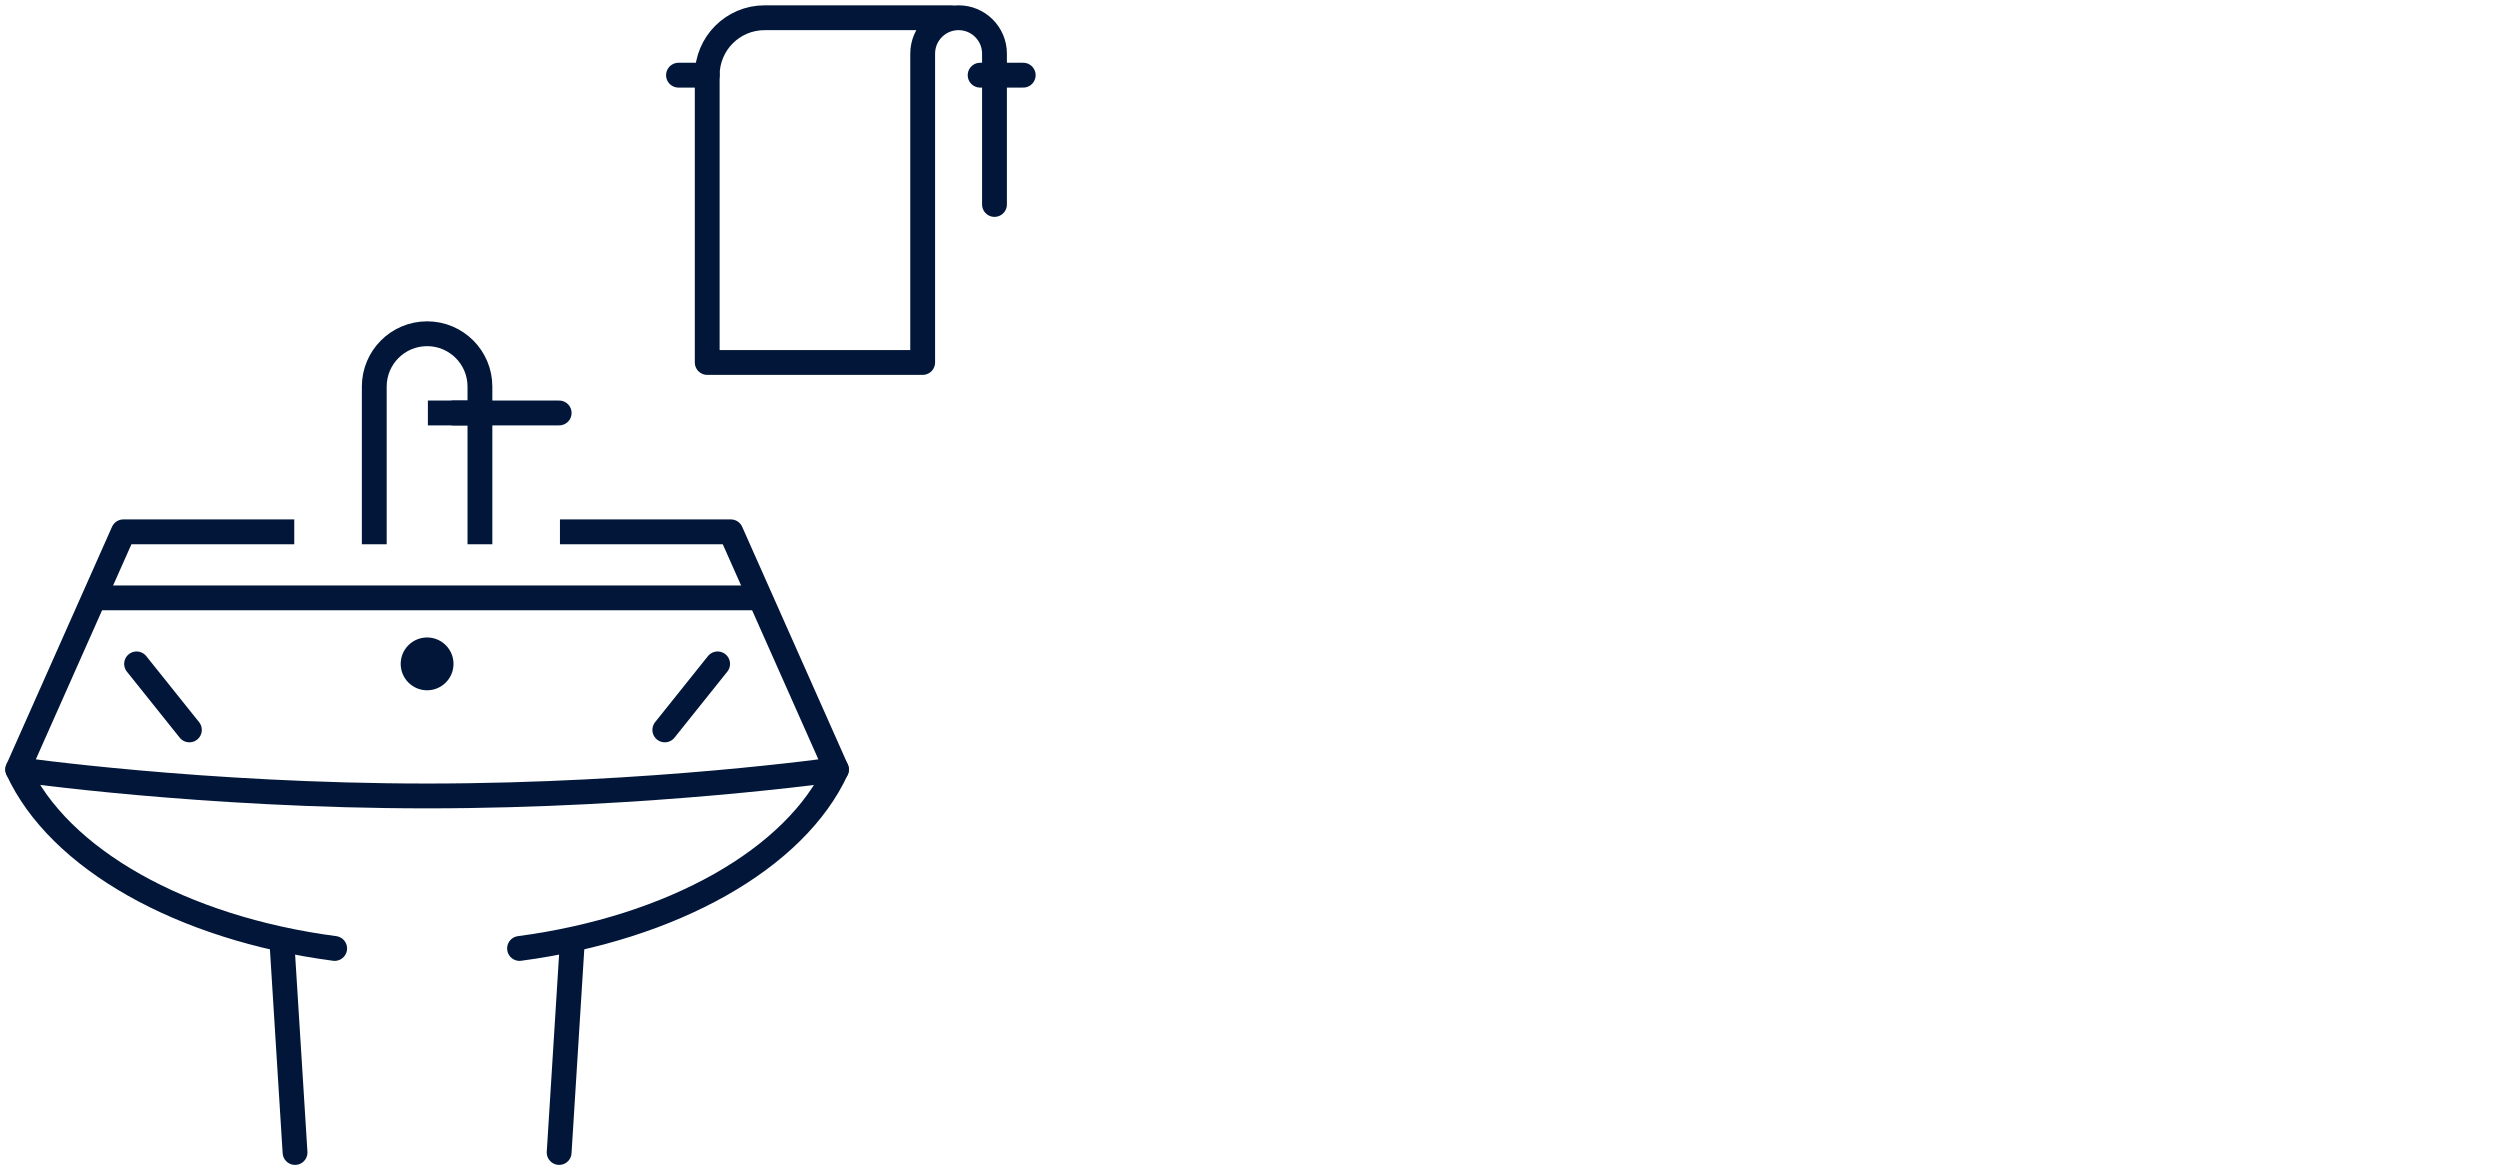<svg width="141" height="66" viewBox="0 0 141 66" fill="none" xmlns="http://www.w3.org/2000/svg">
<path d="M21.109 29.995V21.802C21.109 20.156 22.443 18.823 24.089 18.823C25.735 18.823 27.068 20.156 27.068 21.802V29.995" stroke="#011638" stroke-width="1.4" stroke-linecap="square" stroke-linejoin="round"/>
<path d="M24.833 23.291H26.323" stroke="#011638" stroke-width="1.4" stroke-linecap="square" stroke-linejoin="round"/>
<path d="M25.578 23.291H31.537" stroke="#011638" stroke-width="1.4" stroke-linecap="round" stroke-linejoin="round"/>
<path d="M32.281 29.995H41.219L47.177 43.401C47.177 43.401 36.75 44.891 24.089 44.891C11.427 44.891 1 43.401 1 43.401L6.958 29.995H15.896" stroke="#011638" stroke-width="1.4" stroke-linecap="square" stroke-linejoin="round"/>
<path d="M5.469 33.719H42.708" stroke="#011638" stroke-width="1.4" stroke-linecap="round" stroke-linejoin="round"/>
<path d="M18.875 53.493C10.228 52.353 3.309 48.436 1 43.401" stroke="#011638" stroke-width="1.4" stroke-linecap="round" stroke-linejoin="round"/>
<path d="M47.177 43.401C44.868 48.428 37.949 52.346 29.302 53.493" stroke="#011638" stroke-width="1.4" stroke-linecap="round" stroke-linejoin="round"/>
<path d="M16.64 65L15.896 53.083" stroke="#011638" stroke-width="1.4" stroke-linecap="round" stroke-linejoin="round"/>
<path d="M31.536 65L32.281 53.083" stroke="#011638" stroke-width="1.4" stroke-linecap="round" stroke-linejoin="round"/>
<path d="M7.703 37.443L10.682 41.167" stroke="#011638" stroke-width="1.4" stroke-linecap="round" stroke-linejoin="round"/>
<path d="M40.474 37.443L37.495 41.167" stroke="#011638" stroke-width="1.4" stroke-linecap="round" stroke-linejoin="round"/>
<path d="M24.088 38.932C24.911 38.932 25.578 38.265 25.578 37.443C25.578 36.62 24.911 35.953 24.088 35.953C23.265 35.953 22.599 36.62 22.599 37.443C22.599 38.265 23.265 38.932 24.088 38.932Z" fill="#011638"/>
<path d="M38.267 4.24H39.887" stroke="#011638" stroke-width="1.4" stroke-linecap="round" stroke-linejoin="round"/>
<path d="M55.279 4.24H57.71" stroke="#011638" stroke-width="1.4" stroke-linecap="round" stroke-linejoin="round"/>
<path d="M53.659 1H43.127C41.337 1 39.887 2.45 39.887 4.241V20.443H52.039V3.025C52.039 1.907 52.946 1 54.064 1C55.182 1 56.089 1.907 56.089 3.025V11.532" stroke="#011638" stroke-width="1.4" stroke-linecap="round" stroke-linejoin="round"/>
</svg>
